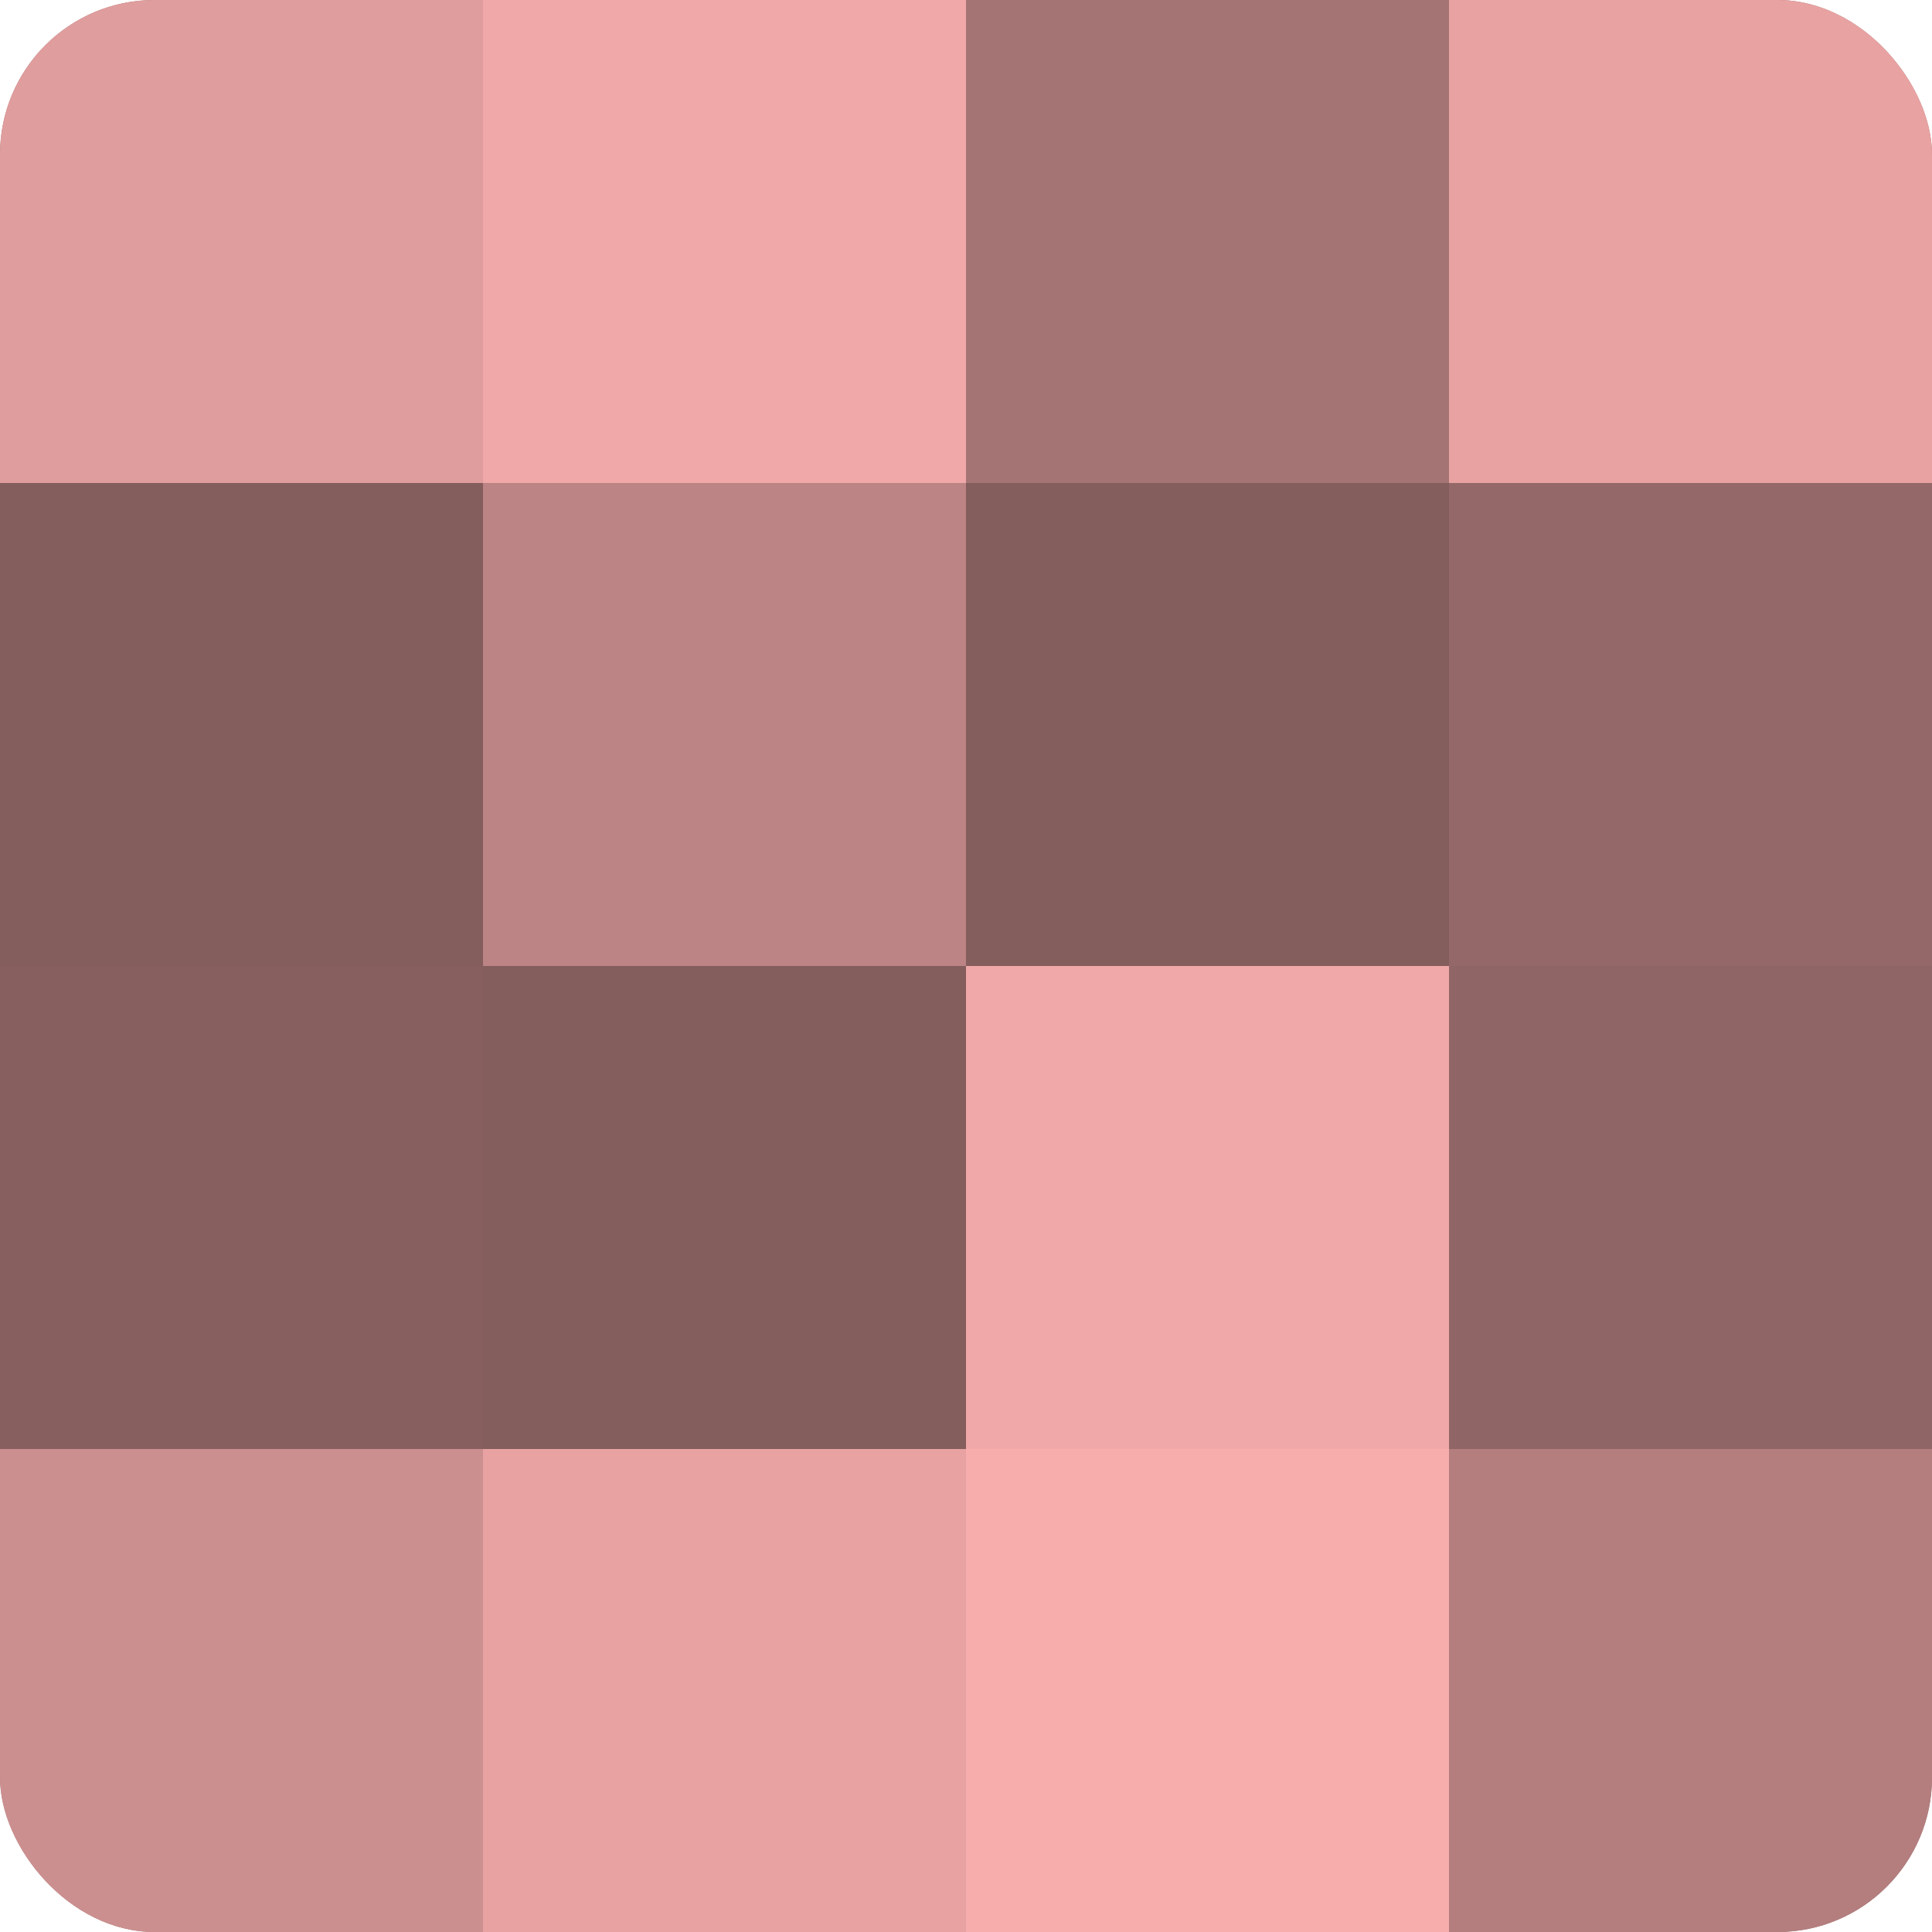 <?xml version="1.0" encoding="UTF-8"?>
<svg xmlns="http://www.w3.org/2000/svg" width="80" height="80" viewBox="0 0 100 100" preserveAspectRatio="xMidYMid meet"><defs><clipPath id="c" width="100" height="100"><rect width="100" height="100" rx="8" ry="8"/></clipPath></defs><g clip-path="url(#c)"><rect width="100" height="100" fill="#a07070"/><rect width="25" height="25" fill="#e09d9d"/><rect y="25" width="25" height="25" fill="#845d5d"/><rect y="50" width="25" height="25" fill="#885f5f"/><rect y="75" width="25" height="25" fill="#cc8f8f"/><rect x="25" width="25" height="25" fill="#f0a8a8"/><rect x="25" y="25" width="25" height="25" fill="#bc8484"/><rect x="25" y="50" width="25" height="25" fill="#845d5d"/><rect x="25" y="75" width="25" height="25" fill="#e8a2a2"/><rect x="50" width="25" height="25" fill="#a47373"/><rect x="50" y="25" width="25" height="25" fill="#845d5d"/><rect x="50" y="50" width="25" height="25" fill="#f0a8a8"/><rect x="50" y="75" width="25" height="25" fill="#f8adad"/><rect x="75" width="25" height="25" fill="#e8a2a2"/><rect x="75" y="25" width="25" height="25" fill="#946868"/><rect x="75" y="50" width="25" height="25" fill="#906565"/><rect x="75" y="75" width="25" height="25" fill="#b47e7e"/></g></svg>
